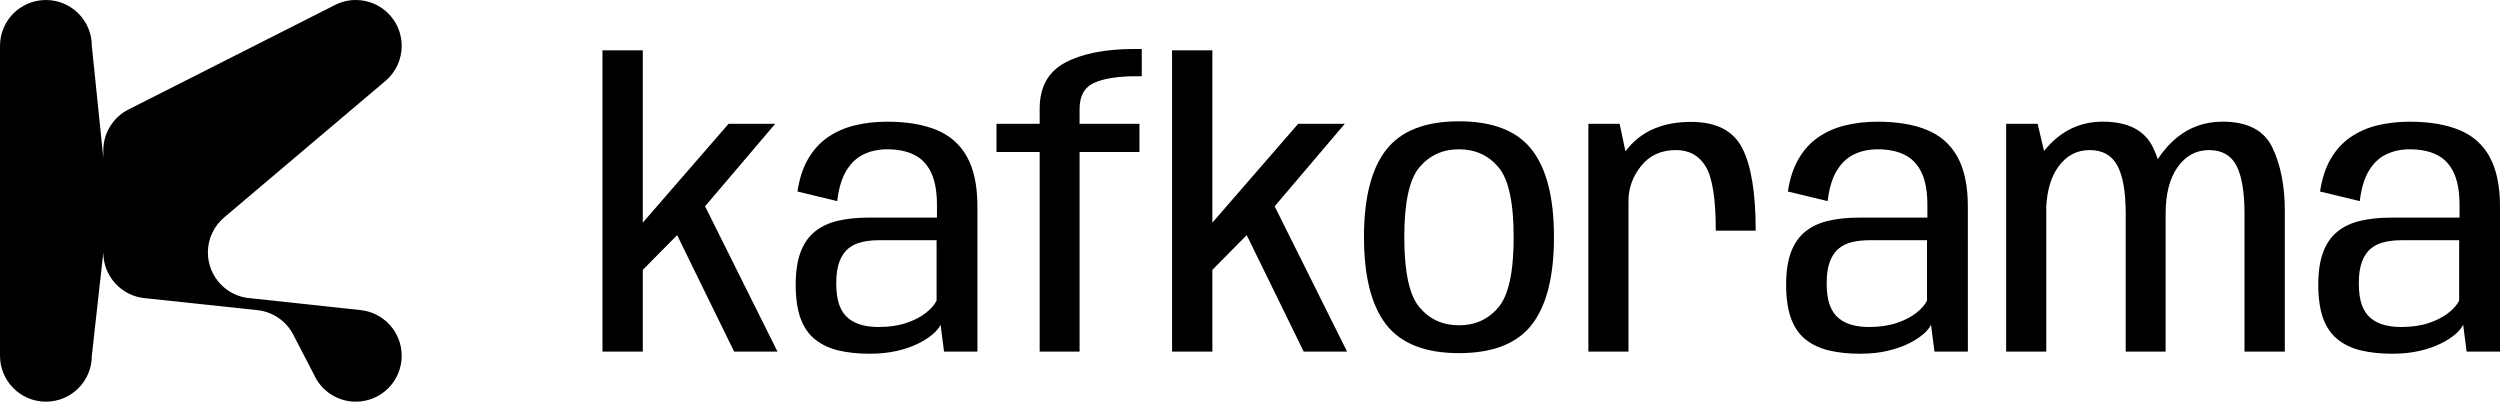 <?xml version="1.0" encoding="UTF-8" standalone="no"?>
<svg
   id="Calque_3"
   version="1.1"
   viewBox="0 0 896.88 144.1"
   sodipodi:docname="kafkorama-logo.svg"
   width="896.88"
   height="144.1"
   inkscape:version="1.4 (e7c3feb1, 2024-10-09)"
   xmlns:inkscape="http://www.inkscape.org/namespaces/inkscape"
   xmlns:sodipodi="http://sodipodi.sourceforge.net/DTD/sodipodi-0.dtd"
   xmlns="http://www.w3.org/2000/svg"
   xmlns:svg="http://www.w3.org/2000/svg">
  <defs
     id="defs8" />
  <sodipodi:namedview
     id="namedview8"
     pagecolor="#ffffff"
     bordercolor="#000000"
     borderopacity="0.25"
     inkscape:showpageshadow="2"
     inkscape:pageopacity="0.0"
     inkscape:pagecheckerboard="0"
     inkscape:deskcolor="#d1d1d1"
     inkscape:zoom="0.56822917"
     inkscape:cx="447.00275"
     inkscape:cy="72.153987"
     inkscape:window-width="1200"
     inkscape:window-height="1051"
     inkscape:window-x="0"
     inkscape:window-y="38"
     inkscape:window-maximized="0"
     inkscape:current-layer="Calque_3" />
  <!-- Generator: Adobe Illustrator 29.5.1, SVG Export Plug-In . SVG Version: 2.1.0 Build 141)  -->
  <polygon
     points="742.14,547.82 742.14,486 727.68,486 727.68,594.09 742.14,594.09 742.14,564.76 754.46,552.3 774.91,594.09 790.47,594.09 764.48,541.96 789.65,512.36 772.92,512.36 "
     id="polygon1"
     transform="translate(-511.54,-467.95)" />
  <path
     d="m 336.01,46.62 c -4.82,-1.97 -10.74,-2.96 -17.76,-2.96 -4.13,0 -7.99,0.44 -11.57,1.31 -3.58,0.87 -6.79,2.28 -9.64,4.23 -2.85,1.95 -5.21,4.53 -7.09,7.74 -1.88,3.21 -3.17,7.14 -3.86,11.77 l 14.25,3.44 c 0.55,-4.59 1.65,-8.24 3.3,-10.95 1.65,-2.71 3.73,-4.66 6.23,-5.85 2.5,-1.19 5.31,-1.79 8.43,-1.79 3.76,0 6.98,0.65 9.64,1.96 2.66,1.31 4.69,3.43 6.09,6.37 1.4,2.94 2.1,6.82 2.1,11.64 v 4.54 h -24.58 c -4.09,0 -7.75,0.38 -10.98,1.14 -3.24,0.76 -5.98,2.04 -8.23,3.86 -2.25,1.81 -3.96,4.27 -5.13,7.37 -1.17,3.1 -1.76,7.01 -1.76,11.74 0,4.73 0.6,8.96 1.79,12.15 1.19,3.19 2.96,5.7 5.3,7.54 2.34,1.83 5.14,3.13 8.4,3.89 3.26,0.76 6.93,1.14 11.02,1.14 3.58,0 6.83,-0.33 9.74,-1 2.91,-0.66 5.44,-1.53 7.57,-2.58 2.13,-1.05 3.89,-2.17 5.27,-3.34 1.38,-1.17 2.34,-2.33 2.89,-3.48 l 1.24,9.64 h 11.98 V 74.09 c 0,-7.39 -1.24,-13.32 -3.72,-17.8 -2.48,-4.47 -6.13,-7.7 -10.95,-9.67 z m 0,61.2 c -0.73,1.51 -2.04,3.01 -3.92,4.47 -1.88,1.47 -4.23,2.68 -7.06,3.61 -2.82,0.94 -6.12,1.41 -9.88,1.41 -2.11,0 -4.07,-0.23 -5.89,-0.69 -1.81,-0.46 -3.43,-1.25 -4.85,-2.38 -1.42,-1.13 -2.51,-2.7 -3.27,-4.72 -0.76,-2.02 -1.14,-4.66 -1.14,-7.92 0,-3.26 0.4,-5.84 1.2,-7.88 0.8,-2.04 1.89,-3.6 3.27,-4.68 1.38,-1.08 3,-1.83 4.85,-2.24 1.86,-0.41 3.82,-0.62 5.89,-0.62 H 336 v 21.62 z"
     id="path1" />
  <path
     d="m 382.21,22.42 c -6.15,3.24 -9.23,8.78 -9.23,16.63 v 5.37 h -15.49 v 10.12 h 15.49 v 71.6 h 14.32 v -71.6 h 21.48 V 44.42 H 387.3 v -5.3 c 0,-4.73 1.77,-7.87 5.3,-9.43 3.53,-1.56 8.54,-2.34 15.01,-2.34 h 2 v -9.78 h -2.48 c -10.47,0 -18.77,1.62 -24.92,4.85 z"
     id="path2" />
  <polygon
     points="946.48,547.82 946.48,486 932.02,486 932.02,594.09 946.48,594.09 946.48,564.76 958.8,552.3 979.25,594.09 994.81,594.09 968.82,541.96 993.99,512.36 977.26,512.36 "
     id="polygon2"
     transform="translate(-511.54,-467.95)" />
  <path
     d="m 523.41,43.52 c -12.07,0 -20.77,3.4 -26.09,10.19 -5.33,6.79 -7.99,17.24 -7.99,31.33 0,14.09 2.66,24.61 7.99,31.43 5.32,6.82 14.02,10.22 26.09,10.22 12.07,0 20.83,-3.41 26.13,-10.22 5.3,-6.82 7.95,-17.29 7.95,-31.43 0,-14.14 -2.65,-24.53 -7.95,-31.33 -5.3,-6.79 -14.01,-10.19 -26.13,-10.19 z m 14.18,66.71 c -3.63,4.31 -8.35,6.47 -14.18,6.47 -5.83,0 -10.56,-2.16 -14.18,-6.47 -3.63,-4.31 -5.44,-12.69 -5.44,-25.13 0,-12.44 1.81,-20.8 5.44,-25.1 3.63,-4.29 8.35,-6.44 14.18,-6.44 5.83,0 10.56,2.15 14.18,6.44 3.62,4.29 5.44,12.66 5.44,25.1 0,12.44 -1.81,20.82 -5.44,25.13 z"
     id="path3" />
  <path
     d="m 606.65,43.73 c -8.54,0 -15.34,2.36 -20.41,7.09 -1.18,1.1 -2.21,2.26 -3.11,3.47 l -2.08,-9.88 h -11.22 v 81.72 h 14.39 V 72.08 c 0,-4.59 1.51,-8.78 4.54,-12.56 3.03,-3.79 7.2,-5.68 12.53,-5.68 4.73,0 8.28,1.99 10.67,5.96 2.39,3.97 3.58,11.62 3.58,22.96 h 14.32 c 0,-13.54 -1.62,-23.43 -4.85,-29.67 -3.24,-6.24 -9.35,-9.36 -18.35,-9.36 z"
     id="path4" />
  <path
     d="m 691.33,46.62 c -4.82,-1.97 -10.74,-2.96 -17.76,-2.96 -4.13,0 -7.99,0.44 -11.57,1.31 -3.58,0.87 -6.79,2.28 -9.64,4.23 -2.85,1.95 -5.21,4.53 -7.09,7.74 -1.88,3.21 -3.17,7.14 -3.86,11.77 l 14.25,3.44 c 0.55,-4.59 1.65,-8.24 3.3,-10.95 1.65,-2.71 3.73,-4.66 6.23,-5.85 2.5,-1.19 5.31,-1.79 8.43,-1.79 3.76,0 6.98,0.65 9.64,1.96 2.66,1.31 4.69,3.43 6.09,6.37 1.4,2.94 2.1,6.82 2.1,11.64 v 4.54 h -24.58 c -4.09,0 -7.75,0.38 -10.98,1.14 -3.24,0.76 -5.98,2.04 -8.23,3.86 -2.25,1.81 -3.96,4.27 -5.13,7.37 -1.17,3.1 -1.76,7.01 -1.76,11.74 0,4.73 0.6,8.96 1.79,12.15 1.19,3.19 2.96,5.7 5.3,7.54 2.34,1.83 5.14,3.13 8.4,3.89 3.26,0.76 6.93,1.14 11.02,1.14 3.58,0 6.83,-0.33 9.74,-1 2.91,-0.66 5.44,-1.53 7.57,-2.58 2.14,-1.05 3.89,-2.17 5.27,-3.34 1.38,-1.17 2.34,-2.33 2.89,-3.48 l 1.24,9.64 h 11.98 V 74.09 c 0,-7.39 -1.24,-13.32 -3.72,-17.8 -2.48,-4.47 -6.13,-7.7 -10.95,-9.67 z m 0,61.2 c -0.73,1.51 -2.04,3.01 -3.92,4.47 -1.88,1.47 -4.23,2.68 -7.06,3.61 -2.82,0.94 -6.12,1.41 -9.88,1.41 -2.11,0 -4.07,-0.23 -5.89,-0.69 -1.81,-0.46 -3.43,-1.25 -4.85,-2.38 -1.42,-1.13 -2.51,-2.7 -3.27,-4.72 -0.76,-2.02 -1.14,-4.66 -1.14,-7.92 0,-3.26 0.4,-5.84 1.2,-7.88 0.8,-2.04 1.89,-3.6 3.27,-4.68 1.38,-1.08 3,-1.83 4.85,-2.24 1.86,-0.41 3.82,-0.62 5.89,-0.62 h 20.79 v 21.62 z"
     id="path5" />
  <path
     d="m 797.29,43.66 c -7.8,0 -14.41,3.02 -19.83,9.05 -1.27,1.42 -2.39,2.88 -3.36,4.37 -0.49,-1.42 -1.04,-2.79 -1.66,-4.1 -2.98,-6.22 -9,-9.33 -18.04,-9.33 -7.8,0 -14.39,2.98 -19.76,8.95 -0.47,0.52 -0.91,1.05 -1.33,1.58 L 731,44.41 h -11.29 v 81.72 h 14.39 v -52 c 0.32,-5.95 1.74,-10.7 4.27,-14.23 2.89,-4.04 6.65,-6.06 11.29,-6.06 4.64,0 7.95,1.86 9.95,5.58 2,3.72 2.99,9.46 2.99,17.21 v 49.5 h 14.32 V 76.77 c 0,-7.2 1.45,-12.83 4.34,-16.87 2.89,-4.04 6.63,-6.06 11.22,-6.06 4.59,0 7.92,1.86 9.85,5.58 1.93,3.72 2.89,9.46 2.89,17.21 v 49.5 h 14.46 V 75.66 c 0,-8.9 -1.48,-16.47 -4.44,-22.69 -2.96,-6.22 -8.94,-9.33 -17.93,-9.33 z"
     id="path6" />
  <path
     d="m 893.19,56.29 c -2.48,-4.47 -6.13,-7.7 -10.95,-9.67 -4.82,-1.97 -10.74,-2.96 -17.76,-2.96 -4.13,0 -7.99,0.44 -11.57,1.31 -3.58,0.87 -6.79,2.28 -9.64,4.23 -2.85,1.95 -5.21,4.53 -7.09,7.74 -1.88,3.21 -3.17,7.14 -3.86,11.77 l 14.25,3.44 c 0.55,-4.59 1.65,-8.24 3.3,-10.95 1.65,-2.71 3.73,-4.66 6.23,-5.85 2.5,-1.19 5.31,-1.79 8.43,-1.79 3.76,0 6.98,0.65 9.64,1.96 2.66,1.31 4.69,3.43 6.09,6.37 1.4,2.94 2.1,6.82 2.1,11.64 v 4.54 h -24.58 c -4.09,0 -7.75,0.38 -10.98,1.14 -3.24,0.76 -5.98,2.04 -8.23,3.86 -2.25,1.81 -3.96,4.27 -5.13,7.37 -1.17,3.1 -1.76,7.01 -1.76,11.74 0,4.73 0.6,8.96 1.79,12.15 1.19,3.19 2.96,5.7 5.3,7.54 2.34,1.83 5.14,3.13 8.4,3.89 3.26,0.76 6.93,1.14 11.02,1.14 3.58,0 6.83,-0.33 9.74,-1 2.91,-0.66 5.44,-1.53 7.57,-2.58 2.13,-1.05 3.89,-2.17 5.27,-3.34 1.38,-1.17 2.34,-2.33 2.89,-3.48 l 1.24,9.64 h 11.98 V 74.09 c 0,-7.39 -1.24,-13.32 -3.72,-17.8 z m -10.95,51.53 c -0.73,1.51 -2.04,3.01 -3.92,4.47 -1.88,1.47 -4.23,2.68 -7.06,3.61 -2.82,0.94 -6.12,1.41 -9.88,1.41 -2.11,0 -4.07,-0.23 -5.89,-0.69 -1.81,-0.46 -3.43,-1.25 -4.85,-2.38 -1.42,-1.13 -2.51,-2.7 -3.27,-4.72 -0.76,-2.02 -1.14,-4.66 -1.14,-7.92 0,-3.26 0.4,-5.84 1.2,-7.88 0.8,-2.04 1.89,-3.6 3.27,-4.68 1.38,-1.08 3,-1.83 4.85,-2.24 1.86,-0.41 3.82,-0.62 5.89,-0.62 h 20.79 v 21.62 z"
     id="path7" />
  <path
     d="M 144.11,16.47 C 144.11,7.37 136.74,0 127.64,0 124.88,0 122.29,0.68 120,1.88 v 0 c 0,0 -73.79,37.34 -73.79,37.34 v 0 c -5.42,2.7 -9.15,8.29 -9.15,14.76 v 2.61 L 32.94,16.47 C 32.94,7.37 25.57,0 16.47,0 7.37,0 0,7.37 0,16.47 v 111.16 c 0,9.1 7.37,16.47 16.47,16.47 9.1,0 16.47,-7.37 16.47,-16.47 l 4.12,-37.05 c 0,8.57 6.55,15.61 14.92,16.39 v 0 c 0,0 40.02,4.26 40.02,4.26 0.22,0.02 0.44,0.04 0.66,0.07 0.07,0 0.14,0.02 0.21,0.03 5.25,0.73 9.72,3.93 12.17,8.4 0,0 0,0 0,0.01 0.08,0.14 0.15,0.29 0.23,0.44 l 7.29,14.06 c 2.55,5.8 8.34,9.86 15.08,9.86 9.1,0 16.47,-7.37 16.47,-16.47 0,-8.52 -6.47,-15.53 -14.76,-16.38 v 0 c 0,0 -39.18,-4.23 -39.18,-4.23 v 0 c -8.69,-0.46 -15.59,-7.64 -15.59,-16.45 0,-5.06 2.28,-9.58 5.87,-12.6 v 0 c 0,0 57.64,-48.78 57.64,-48.78 l 0.11,-0.09 0.29,-0.25 v 0 c 3.44,-3.02 5.62,-7.45 5.62,-12.39 z"
     id="path8" />
</svg>
